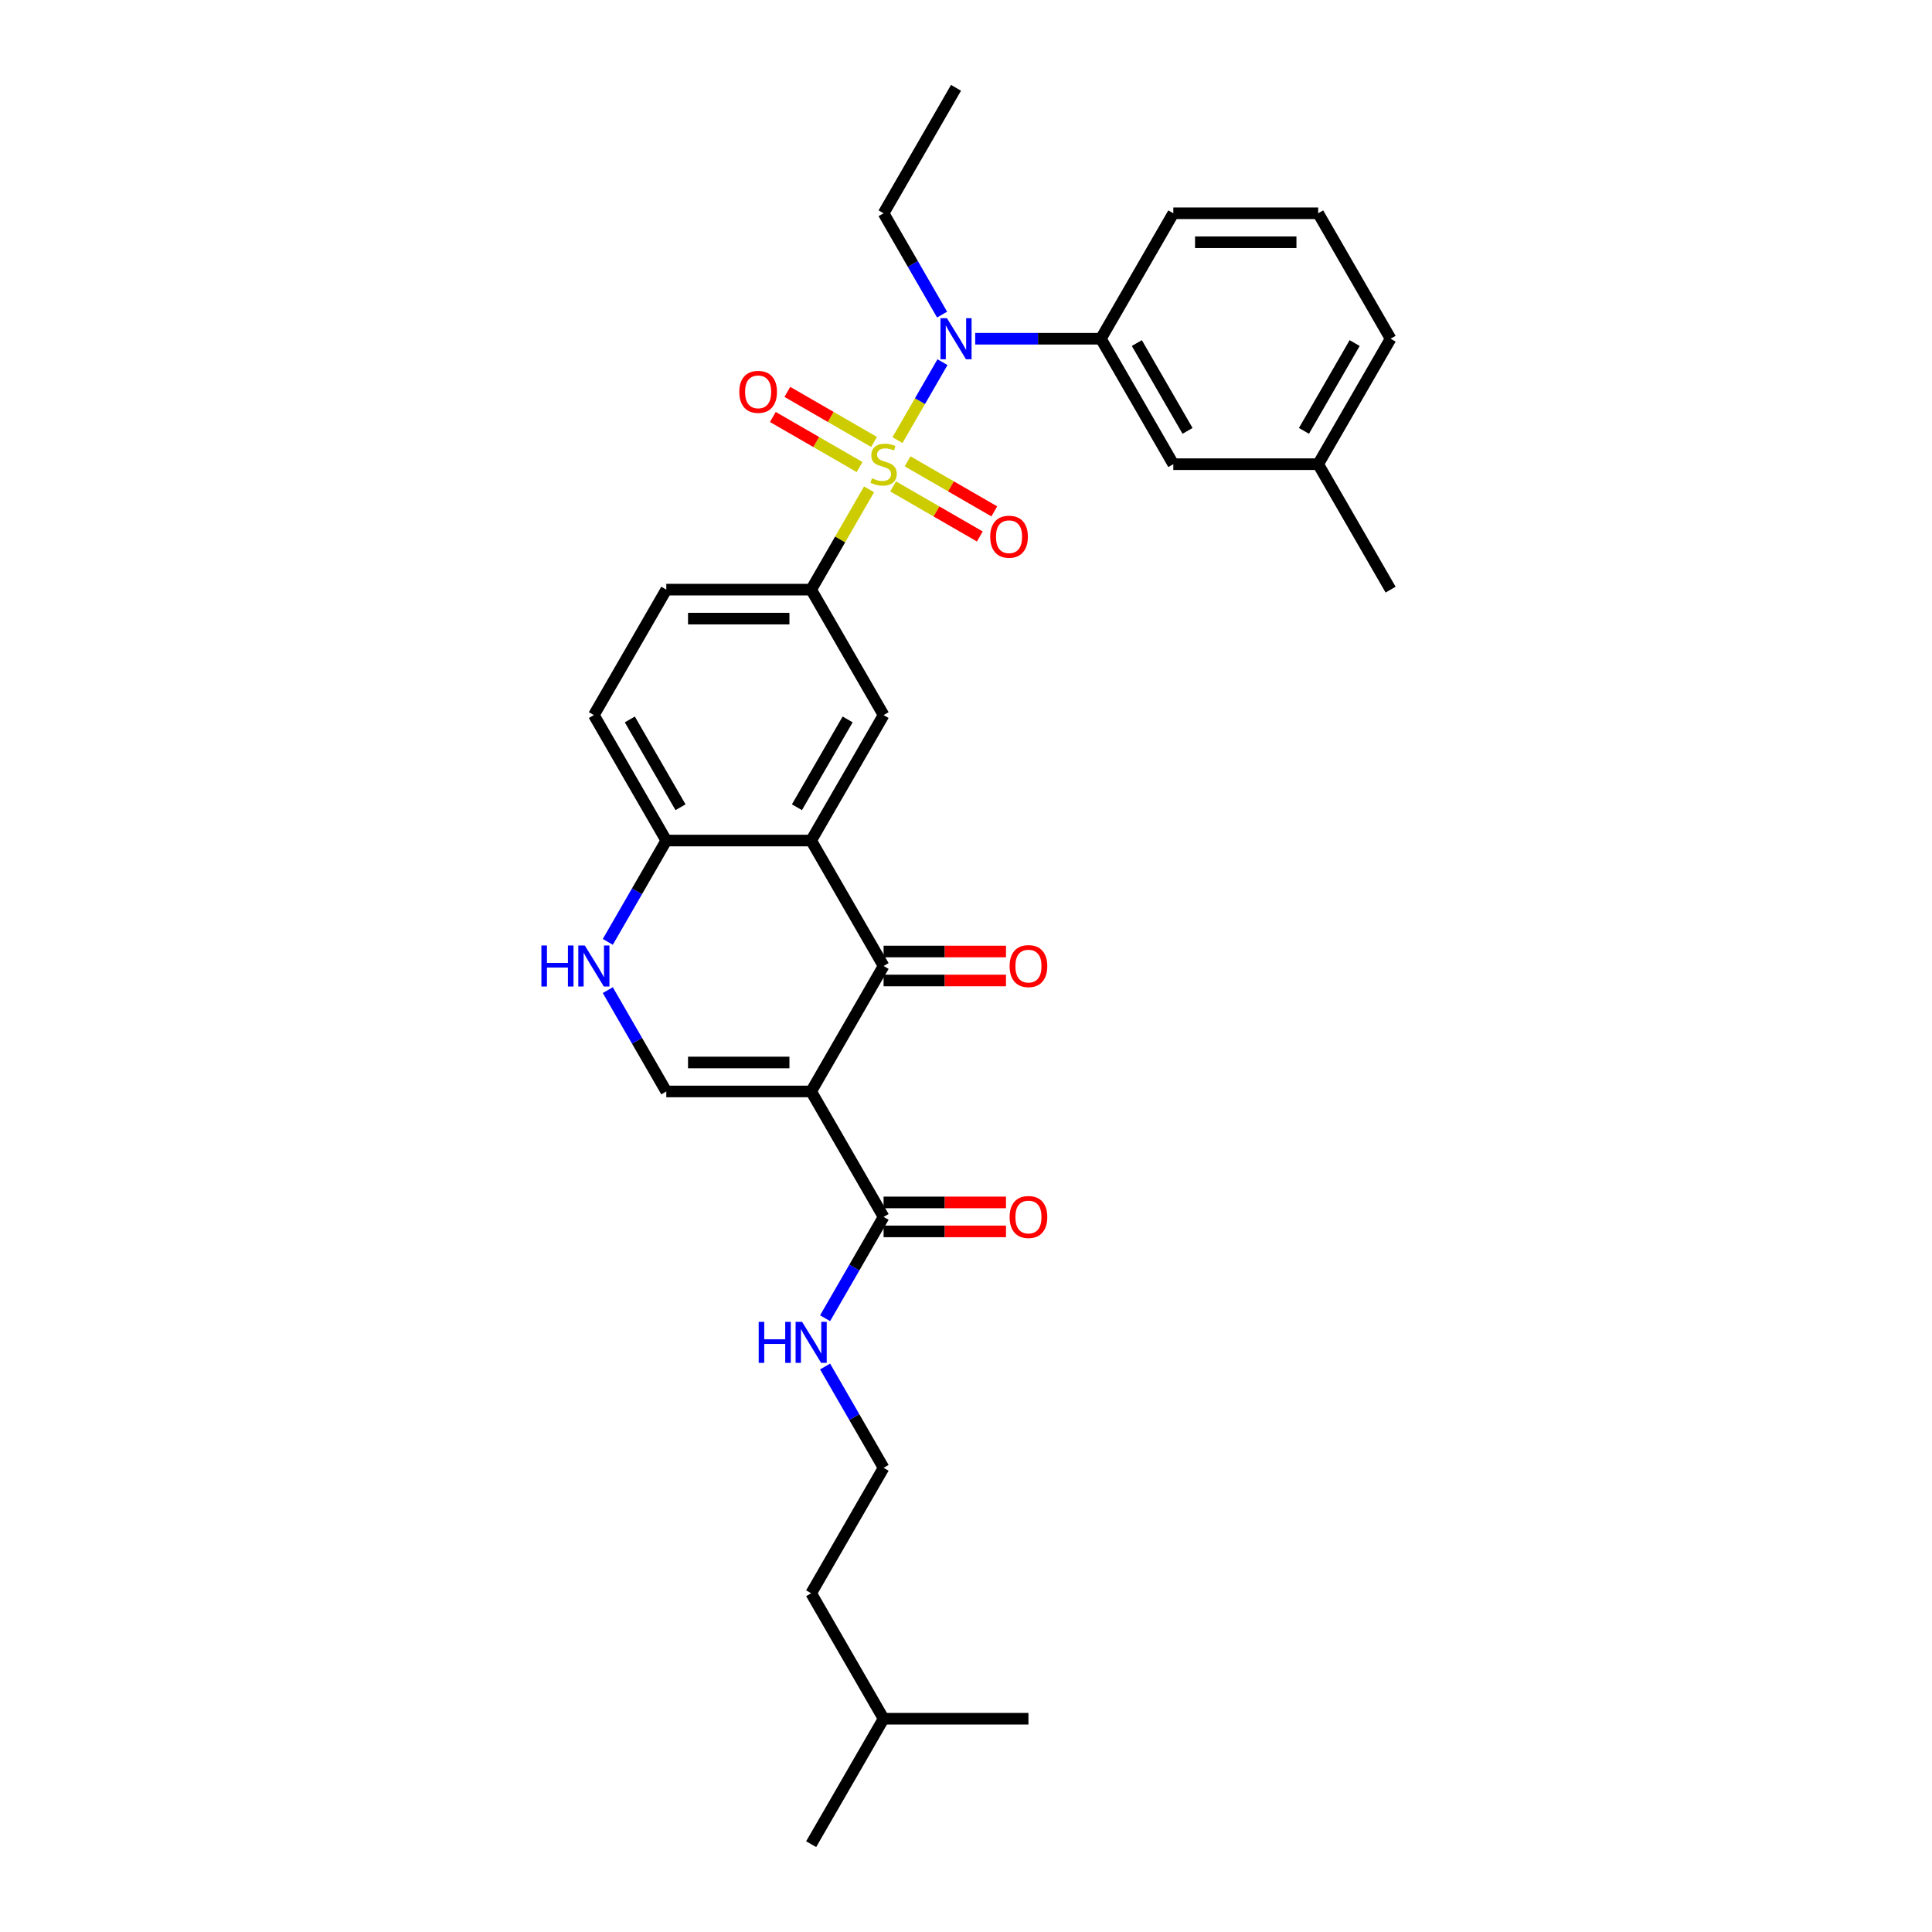 <?xml version='1.0' encoding='iso-8859-1'?>
<svg version='1.1' baseProfile='full'
              xmlns='http://www.w3.org/2000/svg'
                      xmlns:rdkit='http://www.rdkit.org/xml'
                      xmlns:xlink='http://www.w3.org/1999/xlink'
                  xml:space='preserve'
width='1000px' height='1000px' viewBox='0 0 1000 1000'>
<!-- END OF HEADER -->
<rect style='opacity:1.0;fill:#FFFFFF;stroke:none' width='1000' height='1000' x='0' y='0'> </rect>
<path class='bond-3' d='M 464.538,227.798 L 476.184,207.627' style='fill:none;fill-rule:evenodd;stroke:#CCCC00;stroke-width:6px;stroke-linecap:butt;stroke-linejoin:miter;stroke-opacity:1' />
<path class='bond-3' d='M 476.184,207.627 L 487.829,187.457' style='fill:none;fill-rule:evenodd;stroke:#0000FF;stroke-width:6px;stroke-linecap:butt;stroke-linejoin:miter;stroke-opacity:1' />
<path class='bond-5' d='M 449.82,253.291 L 434.837,279.243' style='fill:none;fill-rule:evenodd;stroke:#CCCC00;stroke-width:6px;stroke-linecap:butt;stroke-linejoin:miter;stroke-opacity:1' />
<path class='bond-5' d='M 434.837,279.243 L 419.853,305.195' style='fill:none;fill-rule:evenodd;stroke:#000000;stroke-width:6px;stroke-linecap:butt;stroke-linejoin:miter;stroke-opacity:1' />
<path class='bond-11' d='M 462.277,251.766 L 484.718,264.722' style='fill:none;fill-rule:evenodd;stroke:#CCCC00;stroke-width:6px;stroke-linecap:butt;stroke-linejoin:miter;stroke-opacity:1' />
<path class='bond-11' d='M 484.718,264.722 L 507.158,277.678' style='fill:none;fill-rule:evenodd;stroke:#FF0000;stroke-width:6px;stroke-linecap:butt;stroke-linejoin:miter;stroke-opacity:1' />
<path class='bond-11' d='M 469.775,238.779 L 492.216,251.735' style='fill:none;fill-rule:evenodd;stroke:#CCCC00;stroke-width:6px;stroke-linecap:butt;stroke-linejoin:miter;stroke-opacity:1' />
<path class='bond-11' d='M 492.216,251.735 L 514.656,264.691' style='fill:none;fill-rule:evenodd;stroke:#FF0000;stroke-width:6px;stroke-linecap:butt;stroke-linejoin:miter;stroke-opacity:1' />
<path class='bond-12' d='M 452.41,228.753 L 429.969,215.797' style='fill:none;fill-rule:evenodd;stroke:#CCCC00;stroke-width:6px;stroke-linecap:butt;stroke-linejoin:miter;stroke-opacity:1' />
<path class='bond-12' d='M 429.969,215.797 L 407.529,202.841' style='fill:none;fill-rule:evenodd;stroke:#FF0000;stroke-width:6px;stroke-linecap:butt;stroke-linejoin:miter;stroke-opacity:1' />
<path class='bond-12' d='M 444.912,241.74 L 422.471,228.784' style='fill:none;fill-rule:evenodd;stroke:#CCCC00;stroke-width:6px;stroke-linecap:butt;stroke-linejoin:miter;stroke-opacity:1' />
<path class='bond-12' d='M 422.471,228.784 L 400.031,215.828' style='fill:none;fill-rule:evenodd;stroke:#FF0000;stroke-width:6px;stroke-linecap:butt;stroke-linejoin:miter;stroke-opacity:1' />
<path class='bond-0' d='M 419.853,564.935 L 457.344,500' style='fill:none;fill-rule:evenodd;stroke:#000000;stroke-width:6px;stroke-linecap:butt;stroke-linejoin:miter;stroke-opacity:1' />
<path class='bond-8' d='M 419.853,564.935 L 457.344,629.87' style='fill:none;fill-rule:evenodd;stroke:#000000;stroke-width:6px;stroke-linecap:butt;stroke-linejoin:miter;stroke-opacity:1' />
<path class='bond-33' d='M 419.853,564.935 L 344.873,564.935' style='fill:none;fill-rule:evenodd;stroke:#000000;stroke-width:6px;stroke-linecap:butt;stroke-linejoin:miter;stroke-opacity:1' />
<path class='bond-33' d='M 408.606,549.939 L 356.12,549.939' style='fill:none;fill-rule:evenodd;stroke:#000000;stroke-width:6px;stroke-linecap:butt;stroke-linejoin:miter;stroke-opacity:1' />
<path class='bond-1' d='M 457.344,500 L 419.853,435.065' style='fill:none;fill-rule:evenodd;stroke:#000000;stroke-width:6px;stroke-linecap:butt;stroke-linejoin:miter;stroke-opacity:1' />
<path class='bond-13' d='M 457.344,507.498 L 489.023,507.498' style='fill:none;fill-rule:evenodd;stroke:#000000;stroke-width:6px;stroke-linecap:butt;stroke-linejoin:miter;stroke-opacity:1' />
<path class='bond-13' d='M 489.023,507.498 L 520.702,507.498' style='fill:none;fill-rule:evenodd;stroke:#FF0000;stroke-width:6px;stroke-linecap:butt;stroke-linejoin:miter;stroke-opacity:1' />
<path class='bond-13' d='M 457.344,492.502 L 489.023,492.502' style='fill:none;fill-rule:evenodd;stroke:#000000;stroke-width:6px;stroke-linecap:butt;stroke-linejoin:miter;stroke-opacity:1' />
<path class='bond-13' d='M 489.023,492.502 L 520.702,492.502' style='fill:none;fill-rule:evenodd;stroke:#FF0000;stroke-width:6px;stroke-linecap:butt;stroke-linejoin:miter;stroke-opacity:1' />
<path class='bond-2' d='M 419.853,435.065 L 457.344,370.13' style='fill:none;fill-rule:evenodd;stroke:#000000;stroke-width:6px;stroke-linecap:butt;stroke-linejoin:miter;stroke-opacity:1' />
<path class='bond-2' d='M 412.49,417.827 L 438.733,372.372' style='fill:none;fill-rule:evenodd;stroke:#000000;stroke-width:6px;stroke-linecap:butt;stroke-linejoin:miter;stroke-opacity:1' />
<path class='bond-31' d='M 419.853,435.065 L 344.873,435.065' style='fill:none;fill-rule:evenodd;stroke:#000000;stroke-width:6px;stroke-linecap:butt;stroke-linejoin:miter;stroke-opacity:1' />
<path class='bond-9' d='M 504.761,175.325 L 537.288,175.325' style='fill:none;fill-rule:evenodd;stroke:#0000FF;stroke-width:6px;stroke-linecap:butt;stroke-linejoin:miter;stroke-opacity:1' />
<path class='bond-9' d='M 537.288,175.325 L 569.814,175.325' style='fill:none;fill-rule:evenodd;stroke:#000000;stroke-width:6px;stroke-linecap:butt;stroke-linejoin:miter;stroke-opacity:1' />
<path class='bond-20' d='M 487.622,162.833 L 472.483,136.611' style='fill:none;fill-rule:evenodd;stroke:#0000FF;stroke-width:6px;stroke-linecap:butt;stroke-linejoin:miter;stroke-opacity:1' />
<path class='bond-20' d='M 472.483,136.611 L 457.344,110.39' style='fill:none;fill-rule:evenodd;stroke:#000000;stroke-width:6px;stroke-linecap:butt;stroke-linejoin:miter;stroke-opacity:1' />
<path class='bond-4' d='M 344.873,564.935 L 329.734,538.713' style='fill:none;fill-rule:evenodd;stroke:#000000;stroke-width:6px;stroke-linecap:butt;stroke-linejoin:miter;stroke-opacity:1' />
<path class='bond-4' d='M 329.734,538.713 L 314.595,512.492' style='fill:none;fill-rule:evenodd;stroke:#0000FF;stroke-width:6px;stroke-linecap:butt;stroke-linejoin:miter;stroke-opacity:1' />
<path class='bond-7' d='M 419.853,305.195 L 457.344,370.13' style='fill:none;fill-rule:evenodd;stroke:#000000;stroke-width:6px;stroke-linecap:butt;stroke-linejoin:miter;stroke-opacity:1' />
<path class='bond-15' d='M 419.853,305.195 L 344.873,305.195' style='fill:none;fill-rule:evenodd;stroke:#000000;stroke-width:6px;stroke-linecap:butt;stroke-linejoin:miter;stroke-opacity:1' />
<path class='bond-15' d='M 408.606,320.191 L 356.12,320.191' style='fill:none;fill-rule:evenodd;stroke:#000000;stroke-width:6px;stroke-linecap:butt;stroke-linejoin:miter;stroke-opacity:1' />
<path class='bond-6' d='M 314.595,487.508 L 329.734,461.287' style='fill:none;fill-rule:evenodd;stroke:#0000FF;stroke-width:6px;stroke-linecap:butt;stroke-linejoin:miter;stroke-opacity:1' />
<path class='bond-6' d='M 329.734,461.287 L 344.873,435.065' style='fill:none;fill-rule:evenodd;stroke:#000000;stroke-width:6px;stroke-linecap:butt;stroke-linejoin:miter;stroke-opacity:1' />
<path class='bond-16' d='M 457.344,637.368 L 489.023,637.368' style='fill:none;fill-rule:evenodd;stroke:#000000;stroke-width:6px;stroke-linecap:butt;stroke-linejoin:miter;stroke-opacity:1' />
<path class='bond-16' d='M 489.023,637.368 L 520.702,637.368' style='fill:none;fill-rule:evenodd;stroke:#FF0000;stroke-width:6px;stroke-linecap:butt;stroke-linejoin:miter;stroke-opacity:1' />
<path class='bond-16' d='M 457.344,622.372 L 489.023,622.372' style='fill:none;fill-rule:evenodd;stroke:#000000;stroke-width:6px;stroke-linecap:butt;stroke-linejoin:miter;stroke-opacity:1' />
<path class='bond-16' d='M 489.023,622.372 L 520.702,622.372' style='fill:none;fill-rule:evenodd;stroke:#FF0000;stroke-width:6px;stroke-linecap:butt;stroke-linejoin:miter;stroke-opacity:1' />
<path class='bond-18' d='M 457.344,629.87 L 442.204,656.092' style='fill:none;fill-rule:evenodd;stroke:#000000;stroke-width:6px;stroke-linecap:butt;stroke-linejoin:miter;stroke-opacity:1' />
<path class='bond-18' d='M 442.204,656.092 L 427.065,682.313' style='fill:none;fill-rule:evenodd;stroke:#0000FF;stroke-width:6px;stroke-linecap:butt;stroke-linejoin:miter;stroke-opacity:1' />
<path class='bond-14' d='M 569.814,175.325 L 607.305,240.26' style='fill:none;fill-rule:evenodd;stroke:#000000;stroke-width:6px;stroke-linecap:butt;stroke-linejoin:miter;stroke-opacity:1' />
<path class='bond-14' d='M 588.425,177.567 L 614.668,223.021' style='fill:none;fill-rule:evenodd;stroke:#000000;stroke-width:6px;stroke-linecap:butt;stroke-linejoin:miter;stroke-opacity:1' />
<path class='bond-22' d='M 569.814,175.325 L 607.305,110.39' style='fill:none;fill-rule:evenodd;stroke:#000000;stroke-width:6px;stroke-linecap:butt;stroke-linejoin:miter;stroke-opacity:1' />
<path class='bond-10' d='M 344.873,435.065 L 307.382,370.13' style='fill:none;fill-rule:evenodd;stroke:#000000;stroke-width:6px;stroke-linecap:butt;stroke-linejoin:miter;stroke-opacity:1' />
<path class='bond-10' d='M 352.236,417.827 L 325.993,372.372' style='fill:none;fill-rule:evenodd;stroke:#000000;stroke-width:6px;stroke-linecap:butt;stroke-linejoin:miter;stroke-opacity:1' />
<path class='bond-19' d='M 607.305,240.26 L 682.285,240.26' style='fill:none;fill-rule:evenodd;stroke:#000000;stroke-width:6px;stroke-linecap:butt;stroke-linejoin:miter;stroke-opacity:1' />
<path class='bond-17' d='M 344.873,305.195 L 307.382,370.13' style='fill:none;fill-rule:evenodd;stroke:#000000;stroke-width:6px;stroke-linecap:butt;stroke-linejoin:miter;stroke-opacity:1' />
<path class='bond-21' d='M 427.065,707.297 L 442.204,733.519' style='fill:none;fill-rule:evenodd;stroke:#0000FF;stroke-width:6px;stroke-linecap:butt;stroke-linejoin:miter;stroke-opacity:1' />
<path class='bond-21' d='M 442.204,733.519 L 457.344,759.74' style='fill:none;fill-rule:evenodd;stroke:#000000;stroke-width:6px;stroke-linecap:butt;stroke-linejoin:miter;stroke-opacity:1' />
<path class='bond-26' d='M 682.285,240.26 L 719.776,305.195' style='fill:none;fill-rule:evenodd;stroke:#000000;stroke-width:6px;stroke-linecap:butt;stroke-linejoin:miter;stroke-opacity:1' />
<path class='bond-32' d='M 682.285,240.26 L 719.776,175.325' style='fill:none;fill-rule:evenodd;stroke:#000000;stroke-width:6px;stroke-linecap:butt;stroke-linejoin:miter;stroke-opacity:1' />
<path class='bond-32' d='M 674.922,223.021 L 701.165,177.567' style='fill:none;fill-rule:evenodd;stroke:#000000;stroke-width:6px;stroke-linecap:butt;stroke-linejoin:miter;stroke-opacity:1' />
<path class='bond-28' d='M 457.344,110.39 L 494.834,45.455' style='fill:none;fill-rule:evenodd;stroke:#000000;stroke-width:6px;stroke-linecap:butt;stroke-linejoin:miter;stroke-opacity:1' />
<path class='bond-25' d='M 457.344,759.74 L 419.853,824.675' style='fill:none;fill-rule:evenodd;stroke:#000000;stroke-width:6px;stroke-linecap:butt;stroke-linejoin:miter;stroke-opacity:1' />
<path class='bond-23' d='M 607.305,110.39 L 682.285,110.39' style='fill:none;fill-rule:evenodd;stroke:#000000;stroke-width:6px;stroke-linecap:butt;stroke-linejoin:miter;stroke-opacity:1' />
<path class='bond-23' d='M 618.552,125.386 L 671.038,125.386' style='fill:none;fill-rule:evenodd;stroke:#000000;stroke-width:6px;stroke-linecap:butt;stroke-linejoin:miter;stroke-opacity:1' />
<path class='bond-24' d='M 682.285,110.39 L 719.776,175.325' style='fill:none;fill-rule:evenodd;stroke:#000000;stroke-width:6px;stroke-linecap:butt;stroke-linejoin:miter;stroke-opacity:1' />
<path class='bond-27' d='M 419.853,824.675 L 457.344,889.61' style='fill:none;fill-rule:evenodd;stroke:#000000;stroke-width:6px;stroke-linecap:butt;stroke-linejoin:miter;stroke-opacity:1' />
<path class='bond-29' d='M 457.344,889.61 L 419.853,954.545' style='fill:none;fill-rule:evenodd;stroke:#000000;stroke-width:6px;stroke-linecap:butt;stroke-linejoin:miter;stroke-opacity:1' />
<path class='bond-30' d='M 457.344,889.61 L 532.324,889.61' style='fill:none;fill-rule:evenodd;stroke:#000000;stroke-width:6px;stroke-linecap:butt;stroke-linejoin:miter;stroke-opacity:1' />
<path  class='atom-0' d='M 451.345 247.548
Q 451.585 247.638, 452.575 248.058
Q 453.565 248.478, 454.644 248.748
Q 455.754 248.987, 456.834 248.987
Q 458.843 248.987, 460.013 248.028
Q 461.183 247.038, 461.183 245.328
Q 461.183 244.159, 460.583 243.439
Q 460.013 242.719, 459.113 242.329
Q 458.213 241.939, 456.714 241.489
Q 454.824 240.92, 453.685 240.38
Q 452.575 239.84, 451.765 238.7
Q 450.985 237.56, 450.985 235.641
Q 450.985 232.972, 452.785 231.322
Q 454.614 229.672, 458.213 229.672
Q 460.673 229.672, 463.462 230.842
L 462.772 233.152
Q 460.223 232.102, 458.303 232.102
Q 456.234 232.102, 455.094 232.972
Q 453.954 233.811, 453.984 235.281
Q 453.984 236.421, 454.554 237.111
Q 455.154 237.8, 455.994 238.19
Q 456.864 238.58, 458.303 239.03
Q 460.223 239.63, 461.363 240.23
Q 462.502 240.83, 463.312 242.059
Q 464.152 243.259, 464.152 245.328
Q 464.152 248.268, 462.172 249.857
Q 460.223 251.417, 456.954 251.417
Q 455.064 251.417, 453.625 250.997
Q 452.215 250.607, 450.535 249.917
L 451.345 247.548
' fill='#CCCC00'/>
<path  class='atom-4' d='M 490.14 164.707
L 497.098 175.955
Q 497.788 177.064, 498.898 179.074
Q 500.007 181.083, 500.067 181.203
L 500.067 164.707
L 502.887 164.707
L 502.887 185.942
L 499.978 185.942
L 492.509 173.645
Q 491.64 172.205, 490.71 170.556
Q 489.81 168.906, 489.54 168.396
L 489.54 185.942
L 486.781 185.942
L 486.781 164.707
L 490.14 164.707
' fill='#0000FF'/>
<path  class='atom-7' d='M 280.224 489.383
L 283.104 489.383
L 283.104 498.41
L 293.961 498.41
L 293.961 489.383
L 296.84 489.383
L 296.84 510.617
L 293.961 510.617
L 293.961 500.81
L 283.104 500.81
L 283.104 510.617
L 280.224 510.617
L 280.224 489.383
' fill='#0000FF'/>
<path  class='atom-7' d='M 302.689 489.383
L 309.647 500.63
Q 310.337 501.74, 311.446 503.749
Q 312.556 505.759, 312.616 505.878
L 312.616 489.383
L 315.435 489.383
L 315.435 510.617
L 312.526 510.617
L 305.058 498.32
Q 304.188 496.881, 303.259 495.231
Q 302.359 493.582, 302.089 493.072
L 302.089 510.617
L 299.33 510.617
L 299.33 489.383
L 302.689 489.383
' fill='#0000FF'/>
<path  class='atom-12' d='M 512.531 277.81
Q 512.531 272.711, 515.051 269.862
Q 517.57 267.013, 522.279 267.013
Q 526.987 267.013, 529.507 269.862
Q 532.026 272.711, 532.026 277.81
Q 532.026 282.969, 529.477 285.908
Q 526.927 288.817, 522.279 288.817
Q 517.6 288.817, 515.051 285.908
Q 512.531 282.999, 512.531 277.81
M 522.279 286.418
Q 525.518 286.418, 527.257 284.258
Q 529.027 282.069, 529.027 277.81
Q 529.027 273.641, 527.257 271.542
Q 525.518 269.412, 522.279 269.412
Q 519.039 269.412, 517.27 271.512
Q 515.53 273.611, 515.53 277.81
Q 515.53 282.099, 517.27 284.258
Q 519.039 286.418, 522.279 286.418
' fill='#FF0000'/>
<path  class='atom-13' d='M 382.661 202.829
Q 382.661 197.731, 385.18 194.882
Q 387.7 192.032, 392.408 192.032
Q 397.117 192.032, 399.637 194.882
Q 402.156 197.731, 402.156 202.829
Q 402.156 207.988, 399.607 210.927
Q 397.057 213.837, 392.408 213.837
Q 387.73 213.837, 385.18 210.927
Q 382.661 208.018, 382.661 202.829
M 392.408 211.437
Q 395.648 211.437, 397.387 209.278
Q 399.157 207.088, 399.157 202.829
Q 399.157 198.661, 397.387 196.561
Q 395.648 194.432, 392.408 194.432
Q 389.169 194.432, 387.4 196.531
Q 385.66 198.631, 385.66 202.829
Q 385.66 207.118, 387.4 209.278
Q 389.169 211.437, 392.408 211.437
' fill='#FF0000'/>
<path  class='atom-14' d='M 522.577 500.06
Q 522.577 494.961, 525.096 492.112
Q 527.615 489.263, 532.324 489.263
Q 537.033 489.263, 539.552 492.112
Q 542.072 494.961, 542.072 500.06
Q 542.072 505.219, 539.522 508.158
Q 536.973 511.067, 532.324 511.067
Q 527.645 511.067, 525.096 508.158
Q 522.577 505.249, 522.577 500.06
M 532.324 508.668
Q 535.563 508.668, 537.303 506.508
Q 539.072 504.319, 539.072 500.06
Q 539.072 495.891, 537.303 493.792
Q 535.563 491.662, 532.324 491.662
Q 529.085 491.662, 527.315 493.762
Q 525.576 495.861, 525.576 500.06
Q 525.576 504.349, 527.315 506.508
Q 529.085 508.668, 532.324 508.668
' fill='#FF0000'/>
<path  class='atom-17' d='M 522.577 629.93
Q 522.577 624.831, 525.096 621.982
Q 527.615 619.133, 532.324 619.133
Q 537.033 619.133, 539.552 621.982
Q 542.072 624.831, 542.072 629.93
Q 542.072 635.089, 539.522 638.028
Q 536.973 640.937, 532.324 640.937
Q 527.645 640.937, 525.096 638.028
Q 522.577 635.119, 522.577 629.93
M 532.324 638.538
Q 535.563 638.538, 537.303 636.378
Q 539.072 634.189, 539.072 629.93
Q 539.072 625.761, 537.303 623.662
Q 535.563 621.532, 532.324 621.532
Q 529.085 621.532, 527.315 623.632
Q 525.576 625.731, 525.576 629.93
Q 525.576 634.219, 527.315 636.378
Q 529.085 638.538, 532.324 638.538
' fill='#FF0000'/>
<path  class='atom-19' d='M 392.695 684.188
L 395.575 684.188
L 395.575 693.216
L 406.432 693.216
L 406.432 684.188
L 409.311 684.188
L 409.311 705.422
L 406.432 705.422
L 406.432 695.615
L 395.575 695.615
L 395.575 705.422
L 392.695 705.422
L 392.695 684.188
' fill='#0000FF'/>
<path  class='atom-19' d='M 415.16 684.188
L 422.118 695.435
Q 422.808 696.545, 423.917 698.554
Q 425.027 700.564, 425.087 700.684
L 425.087 684.188
L 427.906 684.188
L 427.906 705.422
L 424.997 705.422
L 417.529 693.126
Q 416.659 691.686, 415.729 690.036
Q 414.83 688.387, 414.56 687.877
L 414.56 705.422
L 411.8 705.422
L 411.8 684.188
L 415.16 684.188
' fill='#0000FF'/>
</svg>
